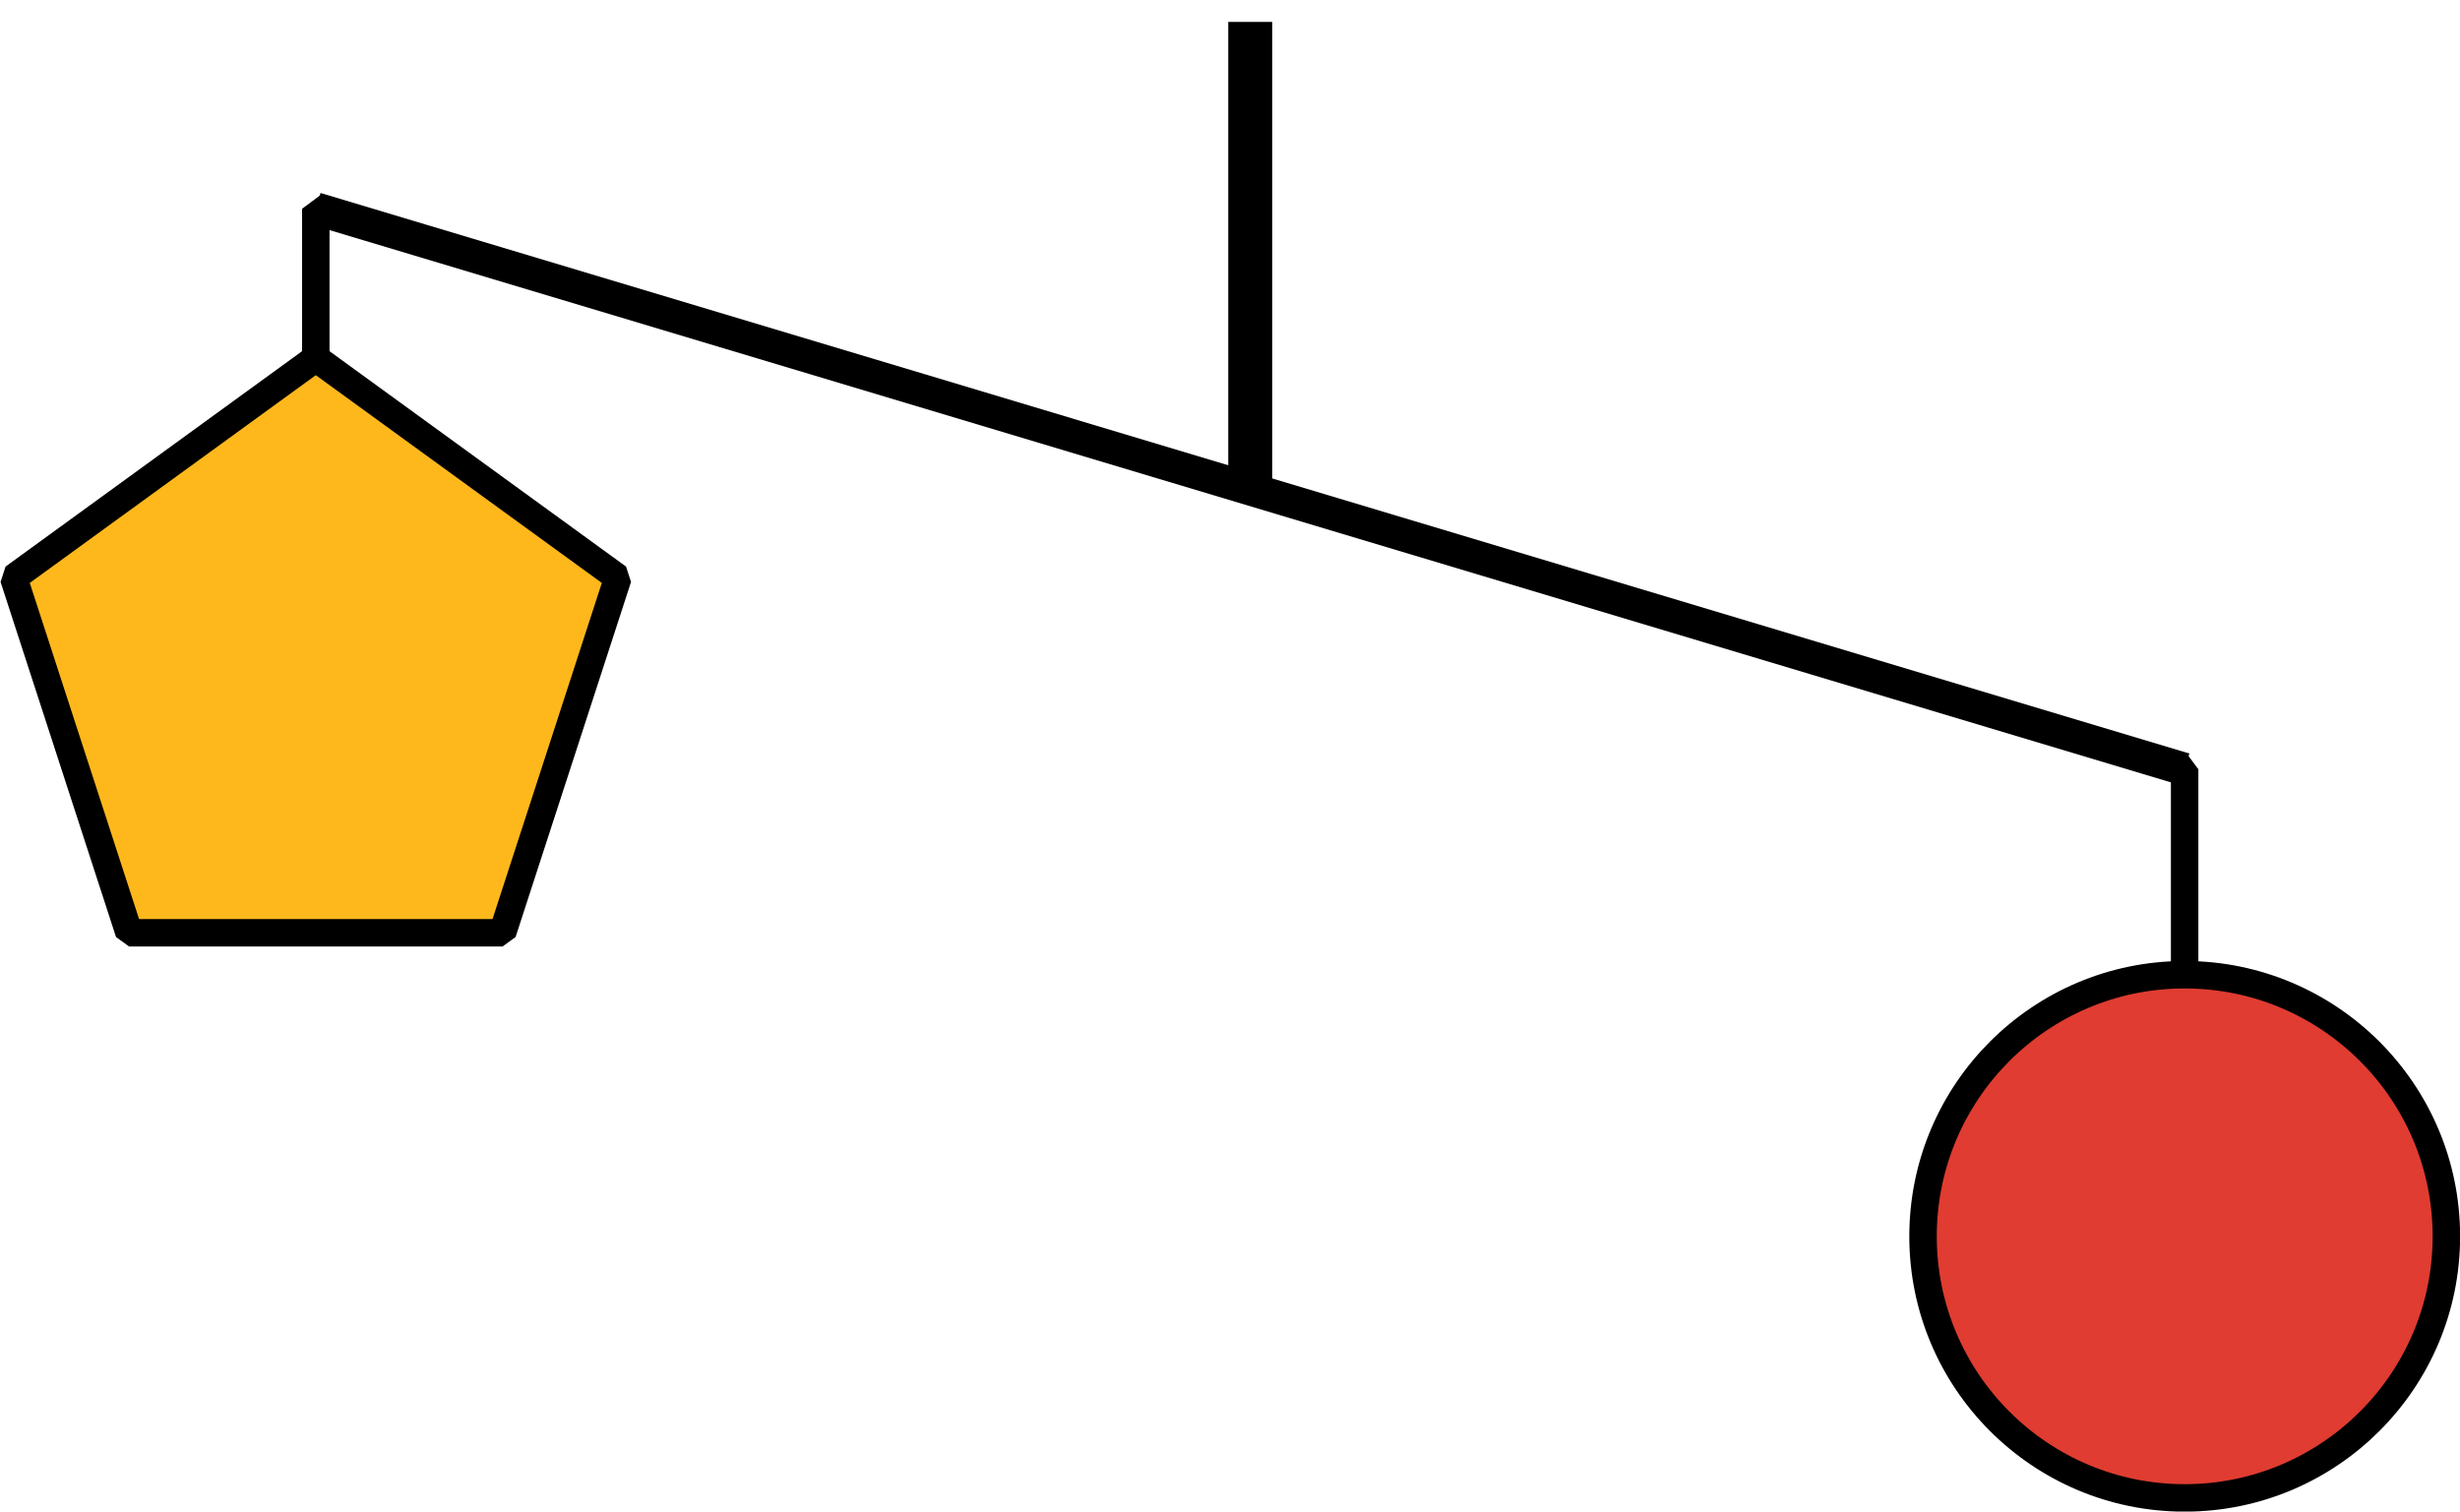<?xml version='1.0' encoding='UTF-8'?>
<!-- This file was generated by dvisvgm 2.1.3 -->
<svg height='55.04pt' version='1.1' viewBox='-72 -72 89.551 55.04' width='89.551pt' xmlns='http://www.w3.org/2000/svg' xmlns:xlink='http://www.w3.org/1999/xlink'>
<g id='page1'>
<path d='M-26.488 -71.203V-54.195' fill='none' stroke='#000000' stroke-linejoin='bevel' stroke-miterlimit='10.037' stroke-width='1.6'/>
<path d='M-60.504 -64.398L7.527 -43.988' fill='none' stroke='#000000' stroke-linejoin='bevel' stroke-miterlimit='10.037' stroke-width='1.2'/>
<path d='M-60.504 -47.391V-64.398L-26.488 -54.195' fill='none' stroke='#000000' stroke-linejoin='bevel' stroke-miterlimit='10.037' stroke-width='1'/>
<path d='M7.527 -26.98V-43.988L-26.488 -54.195' fill='none' stroke='#000000' stroke-linejoin='bevel' stroke-miterlimit='10.037' stroke-width='1'/>
<path d='M-60.504 -58.957L-71.504 -50.965L-67.301 -38.035H-53.707L-49.504 -50.965Z' fill='#ffb81c'/>
<path d='M-60.504 -58.957L-71.504 -50.965L-67.301 -38.035H-53.707L-49.504 -50.965Z' fill='none' stroke='#000000' stroke-linejoin='bevel' stroke-miterlimit='10.037' stroke-width='1'/>
<path d='M17.055 -26.98C17.055 -32.242 12.789 -36.508 7.527 -36.508C2.269 -36.508 -1.996 -32.242 -1.996 -26.98C-1.996 -21.723 2.269 -17.457 7.527 -17.457C12.789 -17.457 17.055 -21.723 17.055 -26.98Z' fill='#e03c31'/>
<path d='M17.055 -26.98C17.055 -32.242 12.789 -36.508 7.527 -36.508C2.269 -36.508 -1.996 -32.242 -1.996 -26.98C-1.996 -21.723 2.269 -17.457 7.527 -17.457C12.789 -17.457 17.055 -21.723 17.055 -26.98Z' fill='none' stroke='#000000' stroke-linejoin='bevel' stroke-miterlimit='10.037' stroke-width='1'/>
</g>
</svg>